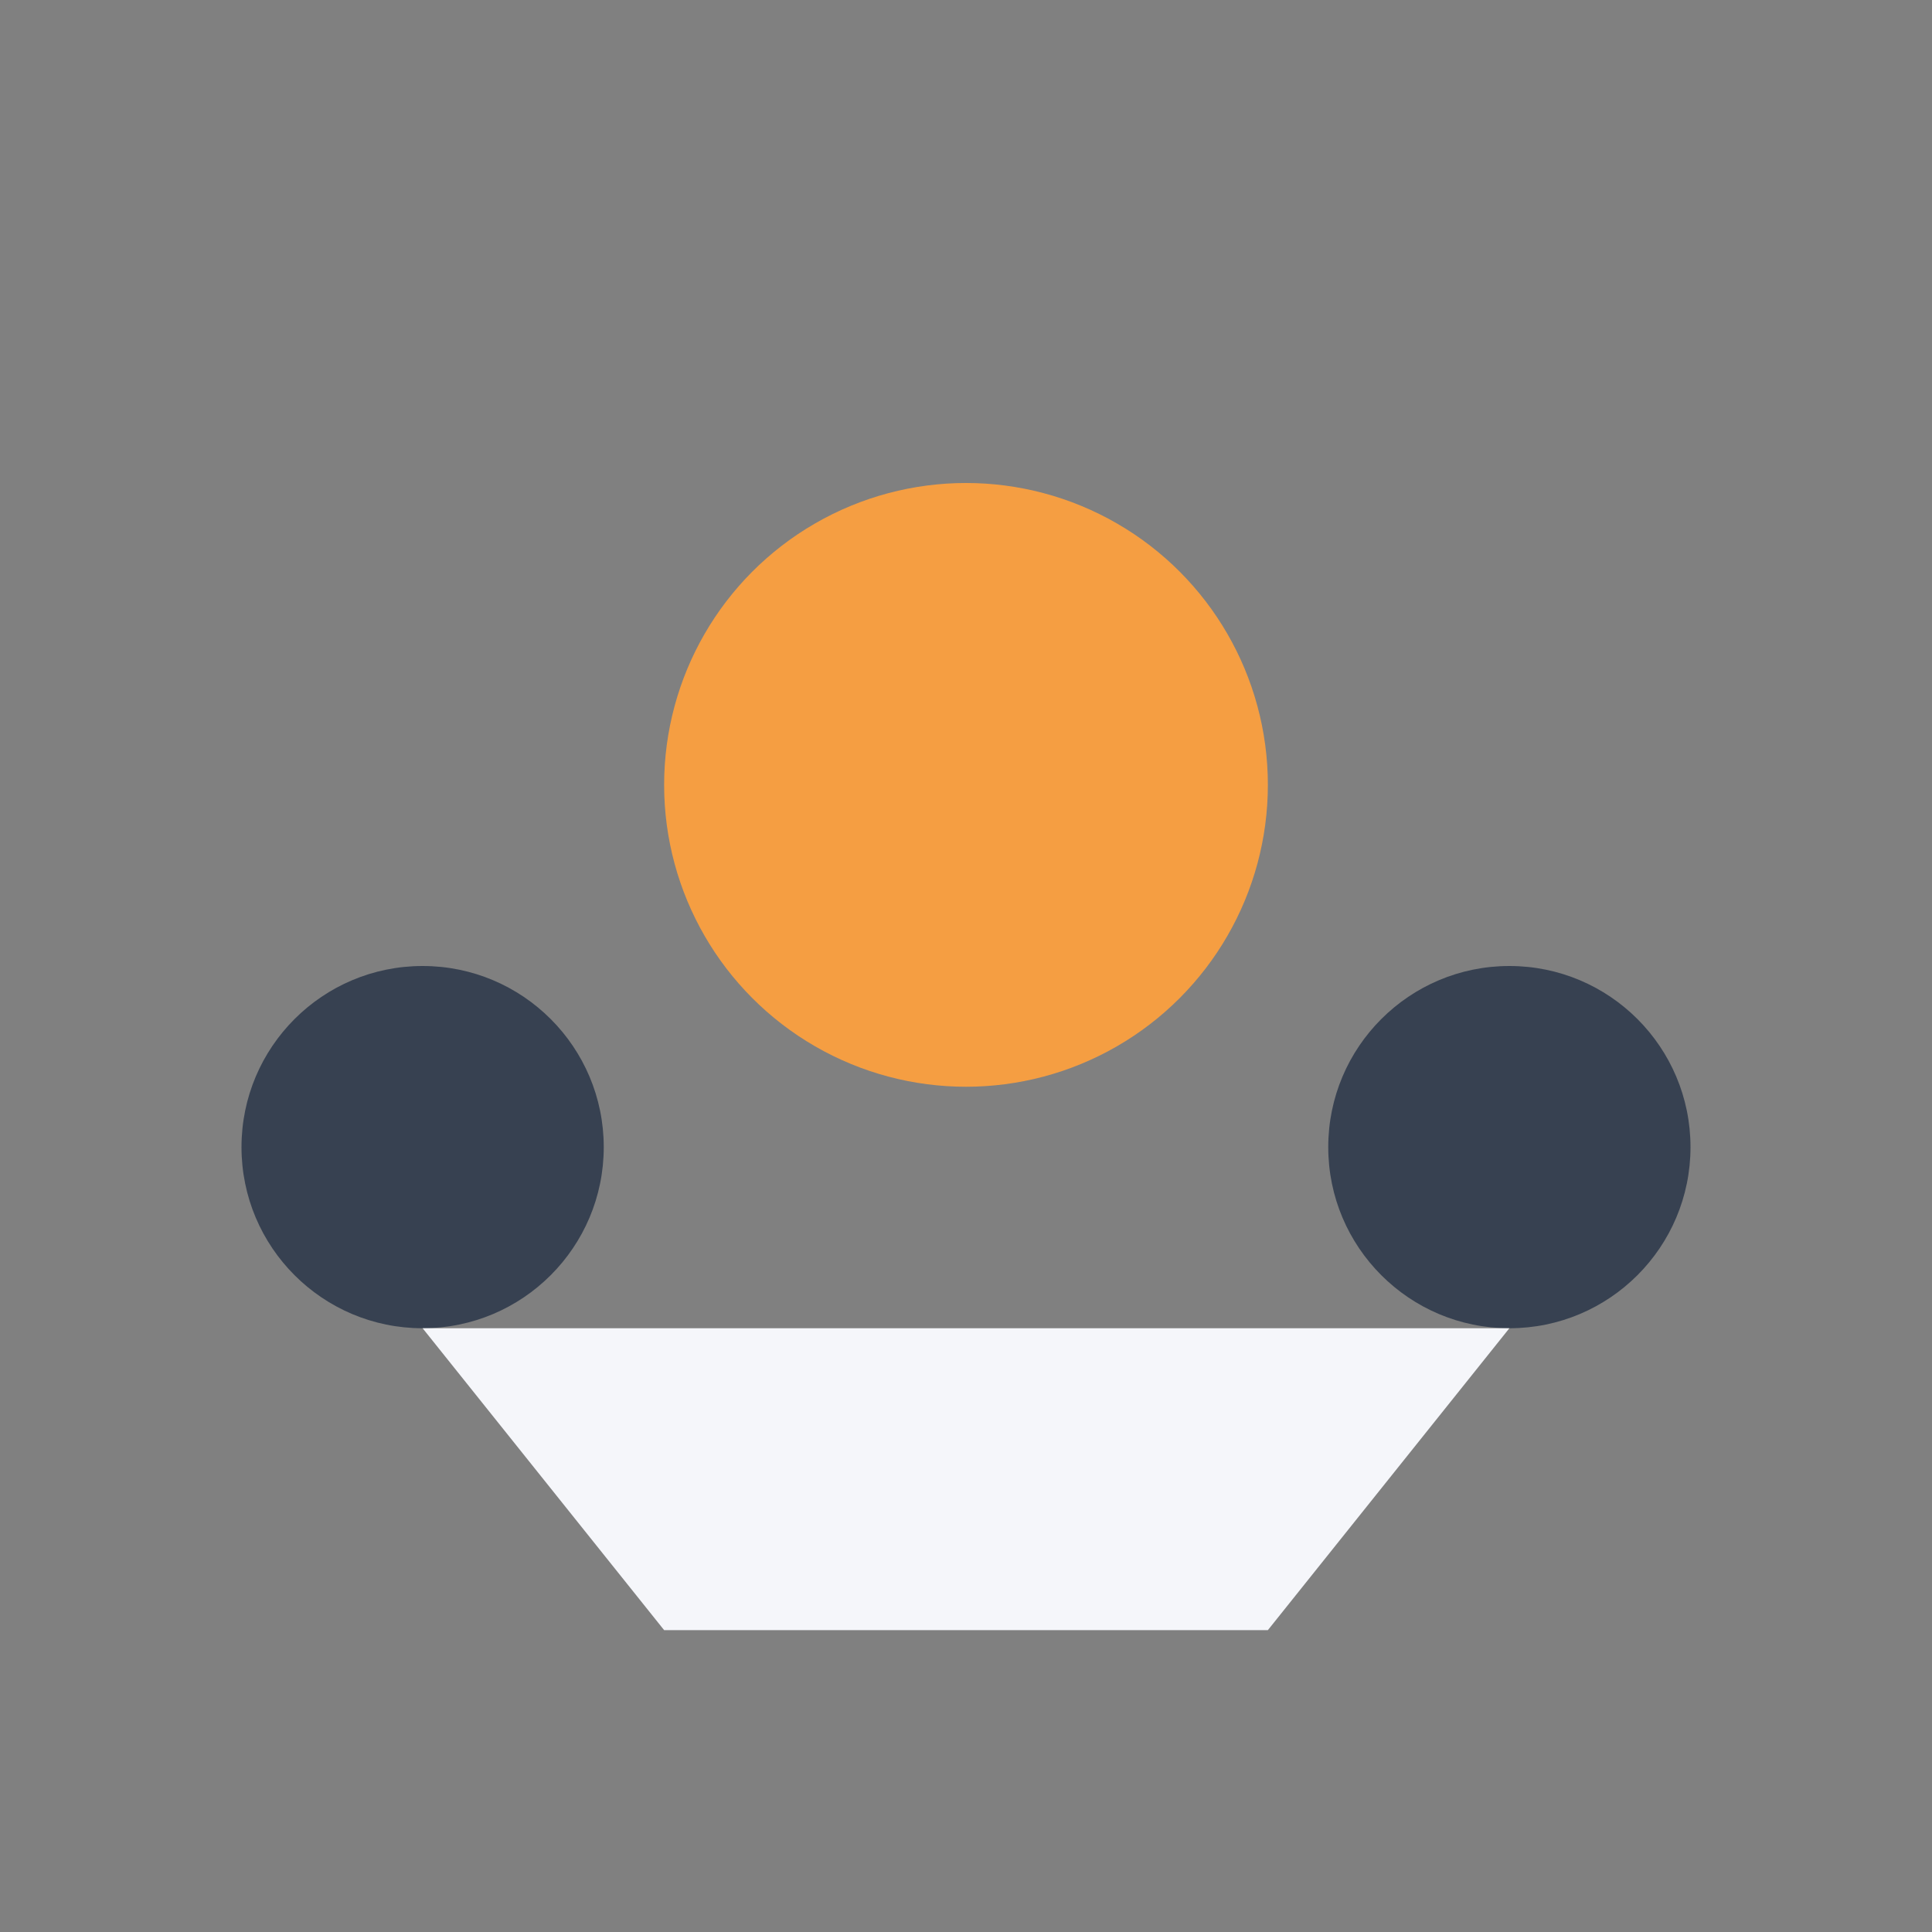 <?xml version="1.0" encoding="UTF-8"?>
<svg xmlns="http://www.w3.org/2000/svg" width="32" height="32" viewBox="0 0 32 32"><rect x="0" y="0" width="32" height="32" fill="#808080" stroke="none"/><circle cx="16" cy="13" r="5" fill="#F59E42"/><circle cx="7" cy="19" r="3" fill="#374151"/><circle cx="25" cy="19" r="3" fill="#374151"/><path d="M11 27h10l4-5H7z" fill="#F5F6FA"/></svg>